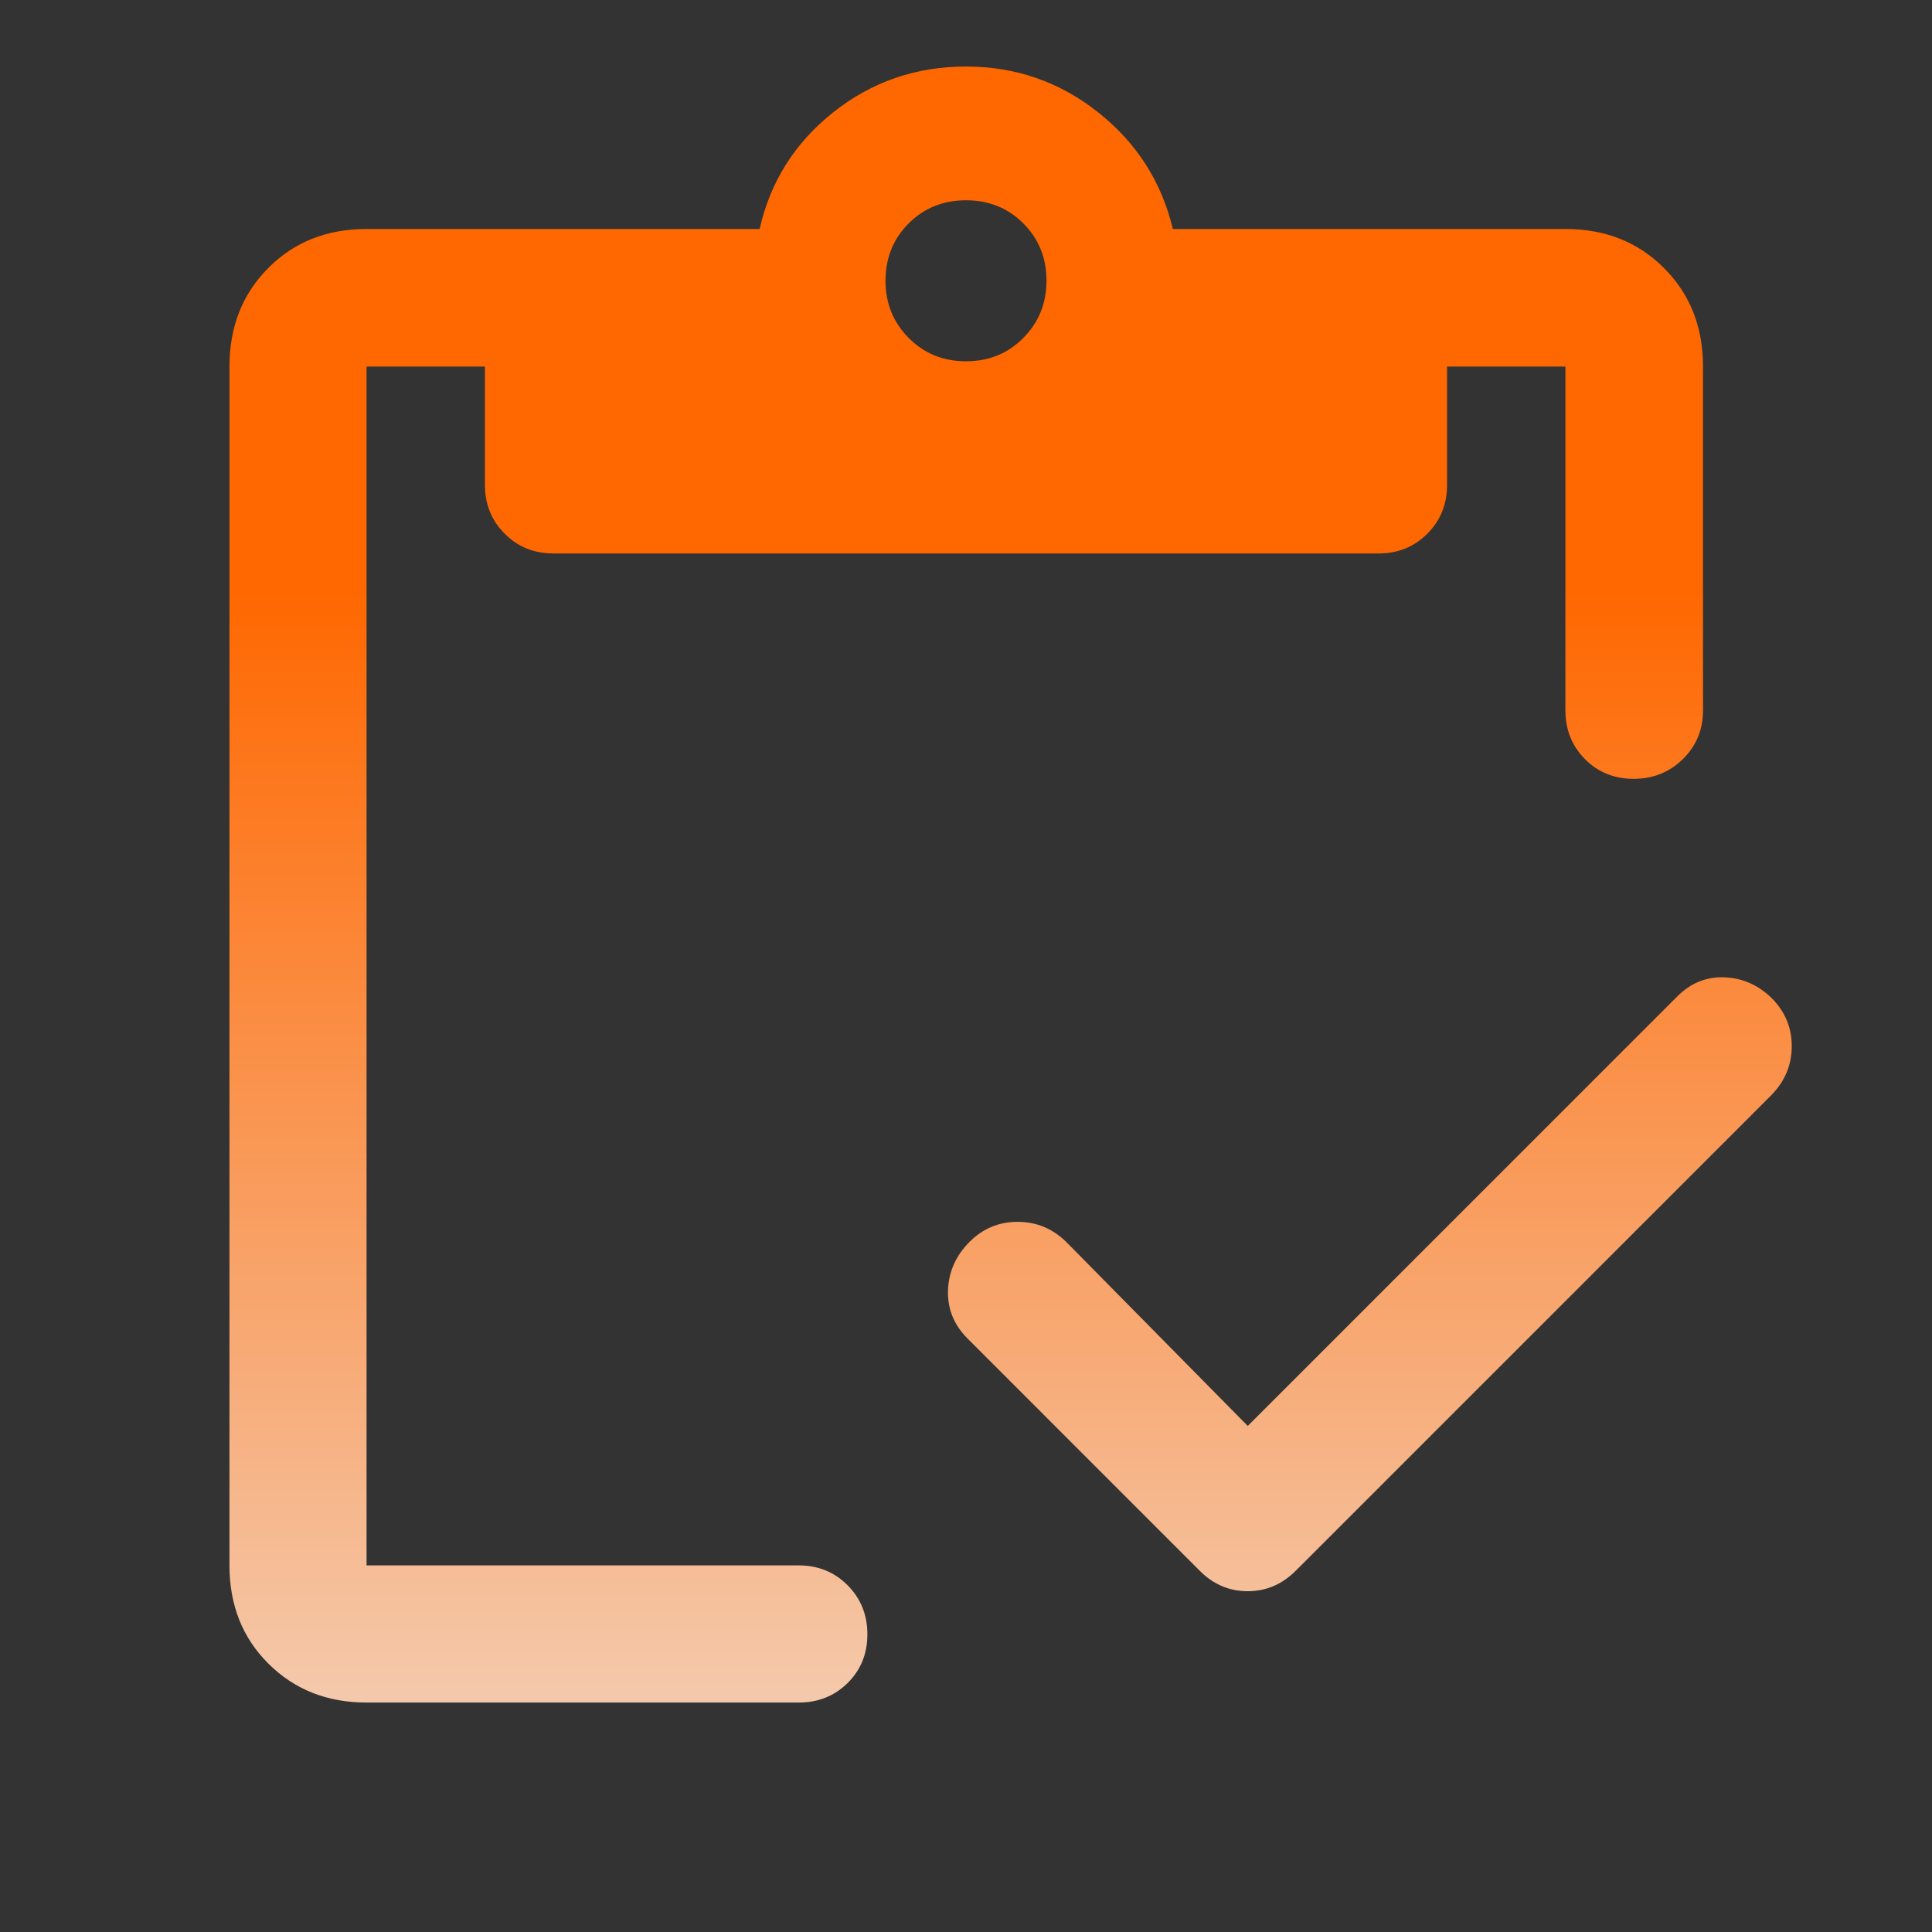 <svg width="48" height="48" viewBox="0 0 48 48" fill="none" xmlns="http://www.w3.org/2000/svg">
<rect x="0" y="0" width="48" height="48" fill="#333333" stroke="none"/>
<path d="M31 35.427L41.673 24.754C42.005 24.422 42.394 24.265 42.842 24.281C43.29 24.298 43.684 24.472 44.024 24.804C44.356 25.144 44.52 25.544 44.516 26.005C44.512 26.465 44.344 26.865 44.012 27.205L32.205 39.012C31.863 39.36 31.46 39.533 30.998 39.533C30.536 39.533 30.134 39.36 29.794 39.012L24.038 33.255C23.698 32.915 23.537 32.515 23.553 32.055C23.57 31.594 23.748 31.194 24.088 30.854C24.42 30.522 24.818 30.356 25.282 30.356C25.747 30.356 26.149 30.522 26.489 30.854L31 35.427ZM9.107 42.299C8.129 42.299 7.317 41.978 6.671 41.335C6.024 40.693 5.701 39.878 5.701 38.892V9.107C5.701 8.121 6.022 7.305 6.665 6.659C7.307 6.012 8.121 5.689 9.107 5.689H18.873C19.138 4.514 19.748 3.548 20.702 2.79C21.657 2.032 22.757 1.653 24 1.653C25.232 1.653 26.326 2.032 27.282 2.79C28.239 3.548 28.858 4.514 29.139 5.689H38.892C39.878 5.689 40.695 6.012 41.341 6.659C41.988 7.305 42.311 8.121 42.311 9.107V17.646C42.311 18.127 42.144 18.532 41.811 18.859C41.478 19.186 41.07 19.35 40.587 19.35C40.104 19.35 39.7 19.186 39.377 18.859C39.054 18.532 38.892 18.127 38.892 17.646V9.107H35.952V12.048C35.952 12.529 35.788 12.933 35.461 13.26C35.134 13.587 34.73 13.751 34.249 13.751H13.751C13.27 13.751 12.866 13.587 12.539 13.26C12.212 12.933 12.048 12.529 12.048 12.048V9.107H9.107V38.892H19.846C20.327 38.892 20.732 39.057 21.059 39.386C21.386 39.715 21.55 40.121 21.55 40.604C21.55 41.088 21.386 41.491 21.059 41.814C20.732 42.137 20.327 42.299 19.846 42.299H9.107ZM24 8.976C24.567 8.976 25.042 8.782 25.425 8.395C25.808 8.008 26 7.535 26 6.976C26 6.409 25.808 5.934 25.425 5.551C25.042 5.168 24.567 4.976 24 4.976C23.433 4.976 22.958 5.168 22.575 5.551C22.192 5.934 22 6.409 22 6.976C22 7.535 22.192 8.008 22.575 8.395C22.958 8.782 23.433 8.976 24 8.976Z" fill="url(#paint0_linear_9259_42969)"/>
<defs>
<linearGradient id="paint0_linear_9259_42969" x1="25.108" y1="1.653" x2="25.108" y2="53.335" gradientUnits="userSpaceOnUse">
<stop offset="0.25" stop-color="#FF6700"/>
<stop offset="1" stop-color="#F0F0F0"/>
</linearGradient>
</defs>
</svg>
